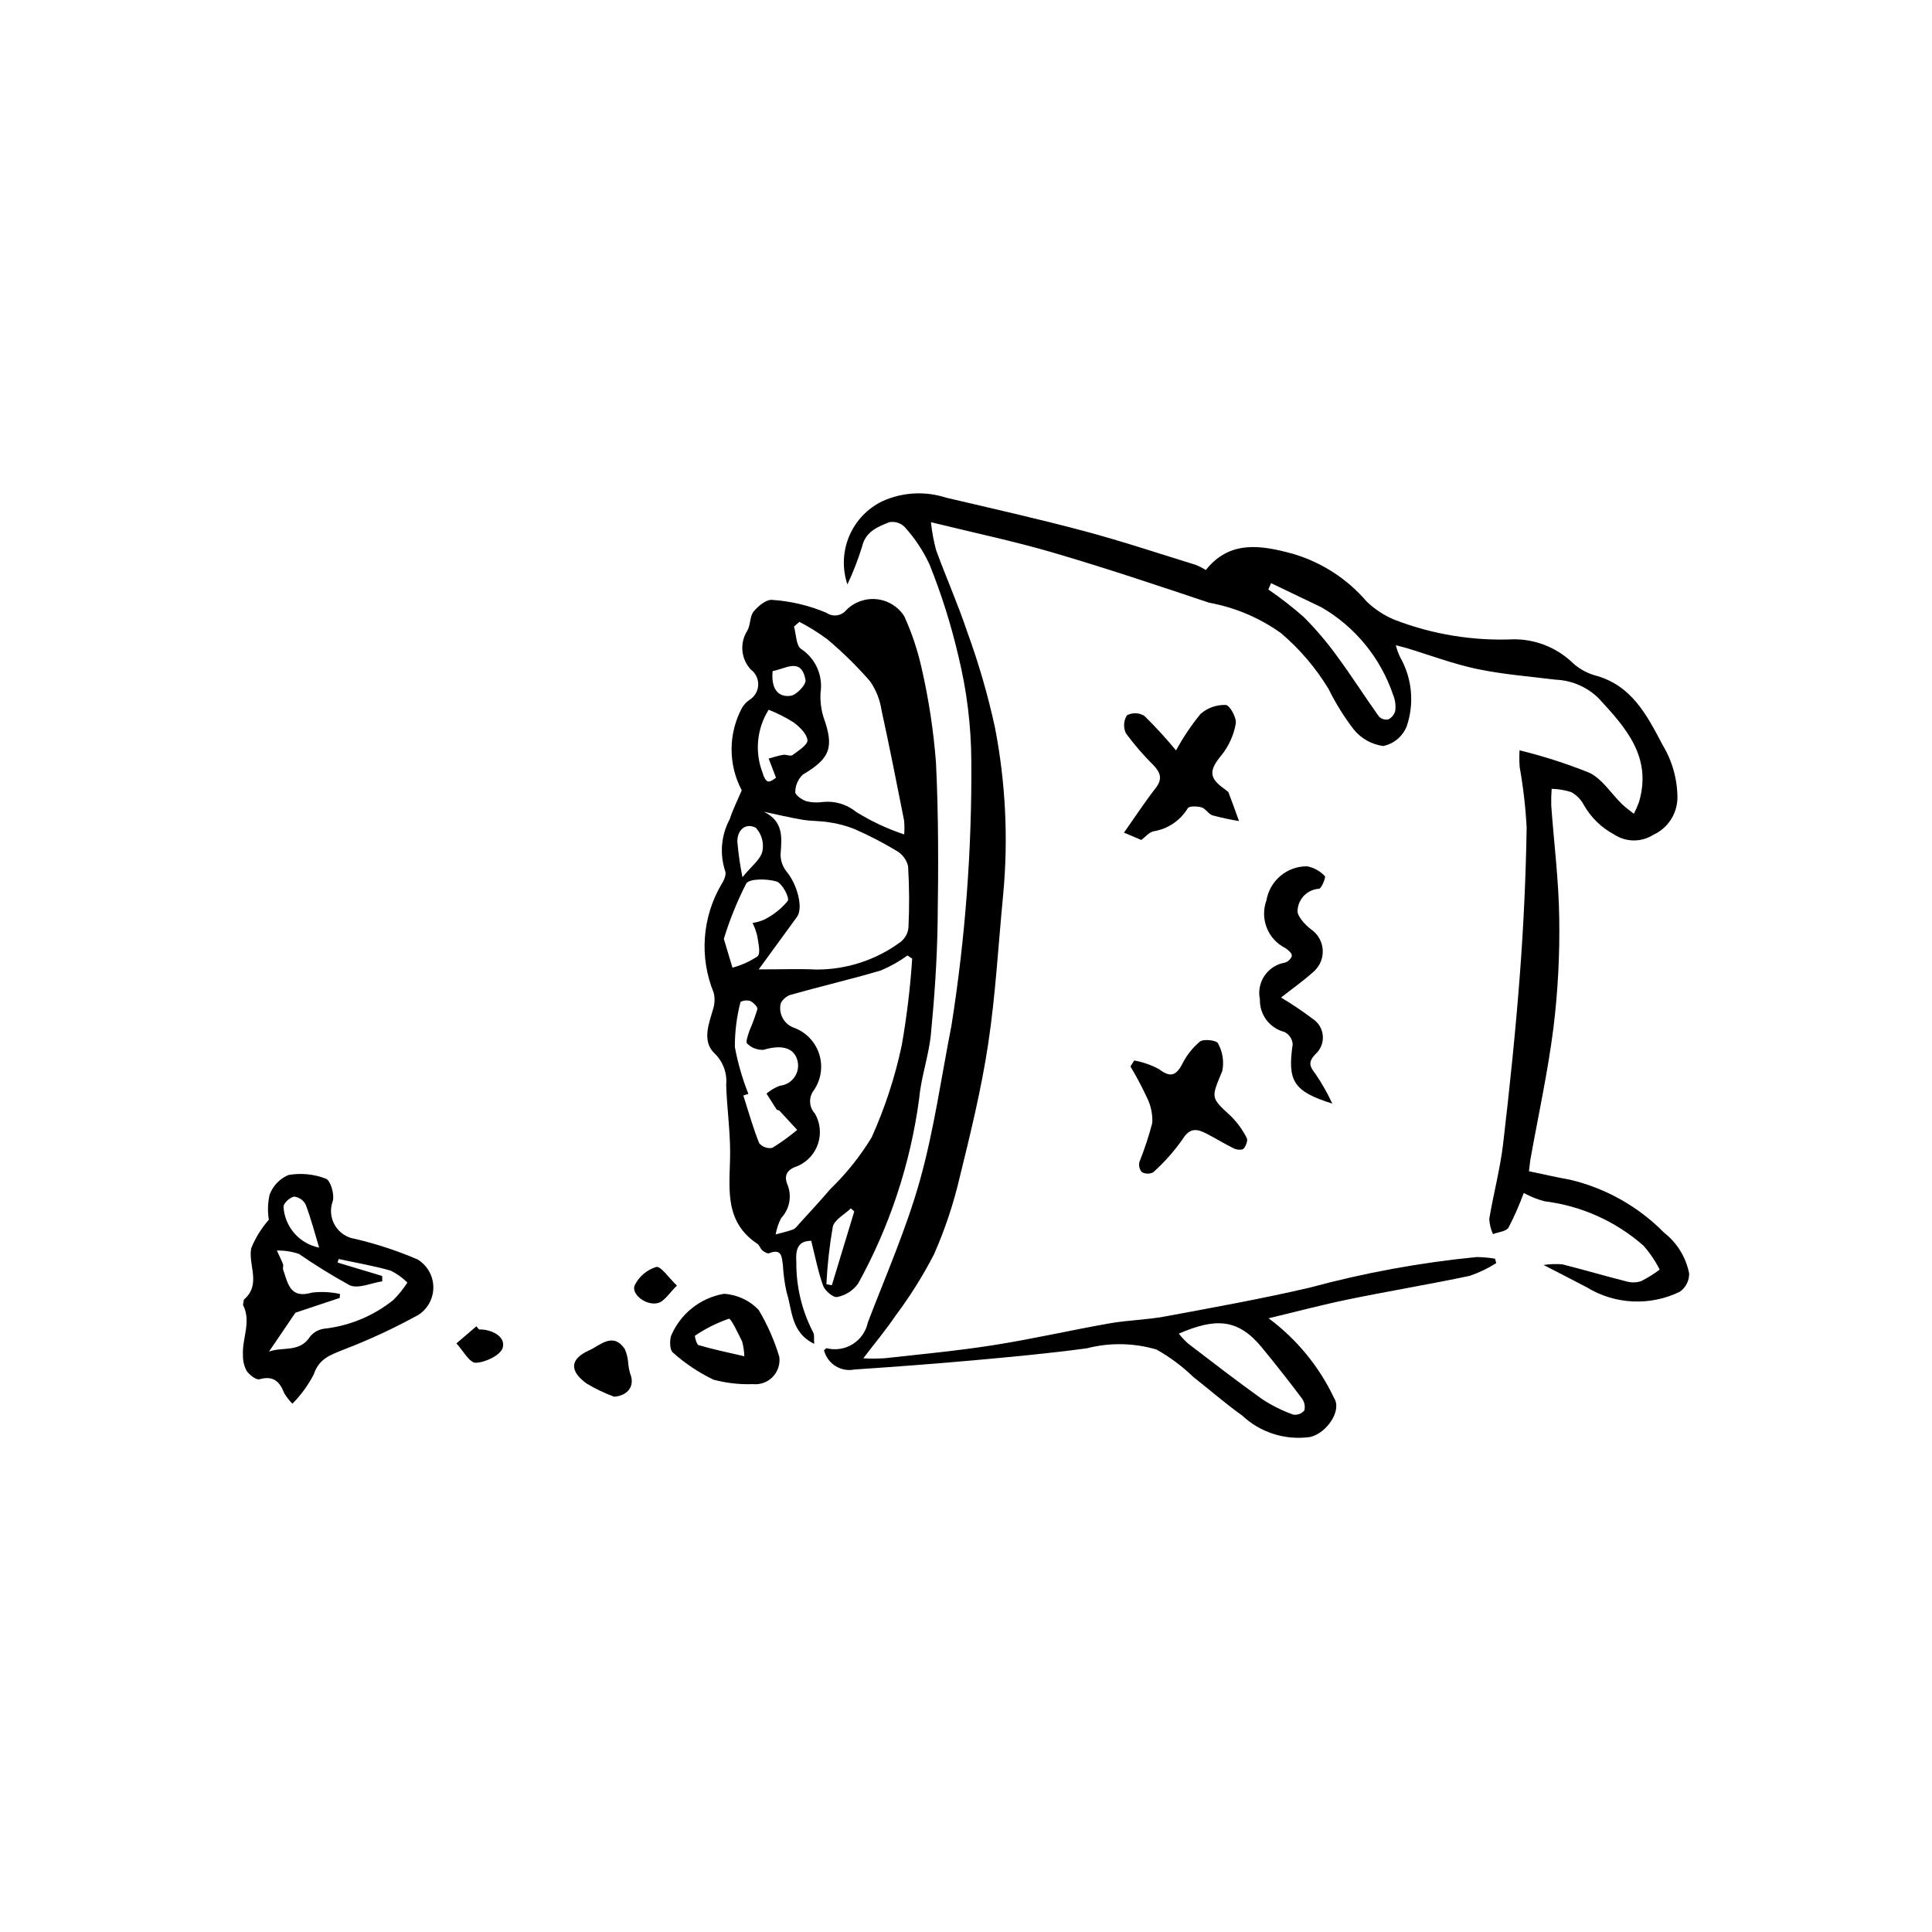 <?xml version="1.0" encoding="UTF-8"?>
<!-- Uploaded to: SVG Repo, www.svgrepo.com, Generator: SVG Repo Mixer Tools -->
<svg fill="#000000" width="800px" height="800px" version="1.1" viewBox="144 144 512 512" xmlns="http://www.w3.org/2000/svg">
 <g>
  <path d="m368.57 298.87c-1.41-4.195-1.234-8.762 0.496-12.832 1.73-4.07 4.891-7.367 8.891-9.266 5.285-2.356 11.258-2.672 16.762-0.887 12.234 2.871 24.504 5.629 36.645 8.867 9.91 2.644 19.66 5.902 29.469 8.926 0.945 0.383 1.855 0.844 2.723 1.375 6.426-8.062 14.82-6.527 23.082-4.289 7.59 2.234 14.371 6.617 19.523 12.621 2.152 2.09 4.688 3.75 7.469 4.887 10.039 3.859 20.766 5.613 31.512 5.148 5.582-0.027 10.969 2.027 15.117 5.762 1.73 1.727 3.856 3.012 6.191 3.738 9.918 2.519 14.008 10.609 18.188 18.547 2.555 4.246 3.902 9.105 3.902 14.059-0.094 4.188-2.57 7.957-6.383 9.699-3.188 2.035-7.277 1.996-10.43-0.102-3.391-1.812-6.188-4.559-8.059-7.918-0.762-1.398-1.91-2.547-3.312-3.305-1.664-0.523-3.398-0.812-5.144-0.859-0.113 1.469-0.152 2.945-0.117 4.414 0.719 9.914 1.984 19.82 2.117 29.742v0.004c0.168 9.734-0.344 19.465-1.523 29.129-1.484 11.758-4.047 23.375-6.137 35.055l-0.363 3c3.699 0.77 7.309 1.621 10.953 2.262v0.004c9.445 2.25 18.066 7.113 24.875 14.031 3.445 2.691 5.801 6.535 6.633 10.824 0.02 1.918-0.91 3.719-2.477 4.816-7.906 3.852-17.234 3.394-24.727-1.211-3.348-1.758-6.715-3.473-11.387-5.887v0.004c1.645-0.242 3.309-0.301 4.965-0.176 5.656 1.43 11.254 3.078 16.906 4.508 1.285 0.383 2.652 0.379 3.934-0.02 1.746-0.875 3.41-1.91 4.973-3.086-1.164-2.305-2.621-4.449-4.34-6.379-7.34-6.441-16.449-10.523-26.141-11.719-1.934-0.5-3.797-1.242-5.543-2.211-1.145 3.141-2.492 6.203-4.031 9.168-0.605 1.031-2.703 1.188-4.121 1.742-0.582-1.273-0.918-2.644-0.988-4.039 1.109-6.648 2.887-13.207 3.672-19.887 1.742-14.844 3.285-29.727 4.422-44.621 0.992-13.016 1.598-26.059 1.812-39.133l0.004-0.004c-0.285-5.398-0.902-10.773-1.852-16.098-0.109-1.477-0.117-2.957-0.031-4.434 6.289 1.539 12.461 3.519 18.469 5.934 3.438 1.637 5.793 5.516 8.688 8.336 0.957 0.934 2.082 1.695 3.129 2.539 0.52-0.996 0.977-2.023 1.359-3.074 3.543-11.934-3.488-19.75-10.703-27.535v-0.004c-3.047-2.988-7.094-4.738-11.355-4.914-6.961-0.859-13.996-1.398-20.84-2.836-6.367-1.34-12.52-3.68-18.77-5.57l-2.758-0.73c0.266 1.102 0.648 2.172 1.145 3.191 3.164 5.562 3.797 12.219 1.738 18.281-1.059 2.691-3.406 4.664-6.242 5.238-3.066-0.414-5.856-1.984-7.801-4.391-2.562-3.332-4.789-6.91-6.648-10.68-3.394-5.625-7.684-10.656-12.703-14.895-5.652-4.023-12.117-6.758-18.941-8-13.676-4.582-27.359-9.168-41.195-13.23-10.441-3.062-21.121-5.301-32.559-8.117l-0.004-0.004c0.262 2.496 0.719 4.969 1.367 7.394 2.644 7.246 5.793 14.32 8.238 21.629v0.004c3.023 8.27 5.481 16.738 7.356 25.344 2.832 14.578 3.57 29.484 2.191 44.27-1.289 13.172-1.996 26.434-3.961 39.5-1.797 11.961-4.684 23.785-7.586 35.547-1.625 6.965-3.891 13.762-6.777 20.305-2.926 5.676-6.316 11.094-10.141 16.207-2.664 3.914-5.707 7.57-8.613 11.387v-0.004c1.918 0.109 3.836 0.098 5.75-0.027 9.633-1.066 19.297-1.969 28.863-3.477 10.266-1.617 20.418-3.957 30.656-5.762 4.844-0.852 9.832-0.922 14.664-1.82 12.82-2.383 25.672-4.684 38.363-7.644h0.004c14.492-3.926 29.285-6.637 44.223-8.105 1.641 0.016 3.277 0.164 4.894 0.438l0.324 1.164c-2.211 1.41-4.582 2.547-7.066 3.387-10.637 2.242-21.371 4.019-32.023 6.207-7.094 1.457-14.105 3.324-21.246 5.031 7.441 5.516 13.406 12.777 17.363 21.148 2.141 3.332-2.004 9.32-6.332 10.309-6.586 0.945-13.242-1.164-18.082-5.727-4.449-3.168-8.574-6.785-12.875-10.16-2.938-2.848-6.234-5.297-9.801-7.297-6.004-1.766-12.371-1.875-18.43-0.32-9.961 1.352-19.988 2.277-30.004 3.184-10.527 0.949-21.074 1.723-31.621 2.445-3.613 0.707-7.148-1.543-8.039-5.113l0.633-0.547v-0.004c2.371 0.617 4.891 0.234 6.969-1.059 2.078-1.293 3.535-3.383 4.027-5.781 4.781-12.48 10.199-24.805 13.793-37.633 3.742-13.375 5.652-27.266 8.344-40.938v0.004c3.676-23.18 5.438-46.625 5.277-70.09-0.039-9.379-1.184-18.719-3.41-27.828-1.922-8.305-4.484-16.453-7.668-24.367-1.676-3.617-3.894-6.961-6.574-9.918-1.07-1.078-2.602-1.559-4.094-1.281-3.055 1.242-6.254 2.418-7.211 6.477-1.051 3.426-2.348 6.773-3.883 10.012zm87.824 198.56c0.75 0.938 1.574 1.812 2.457 2.621 6.512 4.965 12.98 9.996 19.648 14.746 2.57 1.691 5.332 3.066 8.234 4.09 1.105 0.176 2.223-0.246 2.938-1.109 0.266-1.121 0.02-2.305-0.68-3.223-3.426-4.555-6.949-9.035-10.57-13.441-6.41-7.805-12.398-7.836-22.027-3.684zm24.457-198.89-0.73 1.676c3.262 2.234 6.383 4.66 9.352 7.269 3.234 3.238 6.203 6.727 8.883 10.438 3.828 5.188 7.285 10.645 11.027 15.895 0.629 0.684 1.559 1.004 2.473 0.852 0.945-0.441 1.645-1.285 1.898-2.293 0.188-1.441-0.008-2.906-0.57-4.246-3.312-9.777-10.062-18.02-18.996-23.195z"/>
  <path d="m340.56 353.43c-3.621-6.871-3.574-15.094 0.125-21.922 0.496-0.805 1.156-1.496 1.934-2.031 1.375-0.848 2.242-2.32 2.312-3.934 0.066-1.613-0.668-3.156-1.965-4.117-2.606-2.809-2.992-7.016-0.941-10.254 0.906-1.504 0.637-3.797 1.688-5.098 1.195-1.473 3.398-3.285 4.938-3.098 4.949 0.332 9.805 1.488 14.371 3.426 1.648 1.148 3.898 0.859 5.199-0.668 2.106-2.164 5.086-3.246 8.09-2.941 3.004 0.305 5.703 1.969 7.328 4.512 2.008 4.422 3.551 9.039 4.606 13.781 1.883 8.223 3.152 16.574 3.797 24.988 0.699 14.156 0.645 28.367 0.434 42.547-0.145 9.812-0.828 19.637-1.773 29.41-0.559 5.742-2.606 11.352-3.109 17.094l-0.004-0.004c-2.301 17.211-7.785 33.84-16.18 49.035-1.328 1.859-3.32 3.133-5.562 3.562-0.977 0.242-3.223-1.633-3.707-2.977-1.363-3.785-2.117-7.789-3.156-11.914-3.242 0.035-4.227 1.789-3.949 5.719-0.051 6.441 1.477 12.797 4.441 18.512 0.402 0.66 0.18 1.695 0.293 3.078-6.258-3.07-5.773-8.934-7.309-13.664-0.527-2.367-0.855-4.777-0.984-7.203-0.297-2.039-0.23-4.527-3.629-3.156-0.449 0.18-1.328-0.332-1.82-0.746-0.539-0.453-0.734-1.355-1.297-1.73-9.297-6.164-7.207-15.574-7.242-24.508-0.023-5.891-0.871-11.77-1.047-17.664h0.004c0.293-3.094-0.844-6.148-3.078-8.305-3.438-3.277-1.488-7.922-0.301-12.043h-0.004c0.371-1.32 0.395-2.711 0.07-4.043-3.824-9.344-3.078-19.938 2.016-28.656 0.691-1 1.43-2.742 1.02-3.606-1.488-4.535-1.055-9.484 1.203-13.691 0.805-2.504 2.004-4.875 3.191-7.691zm45.18 44.633-1.242-0.855c-2.195 1.586-4.559 2.918-7.055 3.969-7.949 2.359-16.047 4.231-24.031 6.488-1.078 0.301-2.562 1.719-2.602 2.668h0.004c-0.414 2.699 1.211 5.297 3.816 6.109 3.121 1.227 5.516 3.809 6.5 7.012 0.984 3.207 0.457 6.688-1.438 9.457-1.441 1.852-1.328 4.473 0.266 6.195 1.395 2.402 1.703 5.281 0.852 7.926-0.852 2.644-2.785 4.801-5.32 5.934-2.711 0.895-3.941 2.312-2.754 5.086l-0.004 0.004c1.168 2.996 0.5 6.398-1.715 8.734-0.699 1.363-1.191 2.824-1.457 4.336 1.555-0.426 3.141-0.758 4.644-1.324 0.621-0.234 1.09-0.938 1.574-1.473 2.797-3.086 5.644-6.121 8.34-9.297v0.004c4.203-4.059 7.863-8.645 10.887-13.641 3.516-7.809 6.184-15.973 7.961-24.348 1.34-7.606 2.262-15.281 2.773-22.984zm-40.676 2.836c6.184 0 10.766-0.188 15.324 0.043v-0.004c8.012 0.02 15.812-2.539 22.254-7.301 1.211-0.938 1.977-2.34 2.109-3.867 0.262-5.41 0.227-10.832-0.102-16.234-0.414-1.707-1.504-3.168-3.023-4.047-3.598-2.164-7.328-4.094-11.172-5.777-2.16-0.867-4.414-1.473-6.715-1.789-2.328-0.402-4.734-0.293-7.066-0.684-3.434-0.578-6.824-1.398-10.238-2.117 5.207 2.539 4.766 6.746 4.434 11.137v-0.004c-0.059 1.668 0.473 3.301 1.5 4.613 2.902 3.457 4.582 9.719 2.836 12.121zm38.559-35.762v-0.004c0.09-1.215 0.082-2.438-0.023-3.652-1.941-9.742-3.84-19.5-5.973-29.207-0.406-2.769-1.445-5.406-3.035-7.711-3.484-4.004-7.273-7.731-11.34-11.141-2.336-1.738-4.809-3.285-7.398-4.621l-1.438 1.242c0.594 2.043 0.551 5.098 1.898 5.945v-0.004c3.824 2.527 5.832 7.043 5.137 11.574-0.121 2.168 0.137 4.34 0.762 6.422 2.91 8.086 1.84 10.973-5.441 15.289v-0.004c-1.277 1.211-2.004 2.891-2.016 4.648-0.051 0.766 1.73 2.004 2.894 2.41h0.004c1.391 0.344 2.836 0.422 4.262 0.23 3.207-0.387 6.434 0.551 8.938 2.594 4.008 2.488 8.293 4.496 12.77 5.984zm-41.293 68.75-1.34 0.43c1.355 4.231 2.559 8.52 4.195 12.637 0.852 0.992 2.164 1.469 3.453 1.254 2.324-1.426 4.535-3.019 6.621-4.777l-4.734-5.125-0.672-0.215-2.719-4.269-0.008-0.004c1.051-0.895 2.25-1.602 3.543-2.09 1.672-0.16 3.168-1.098 4.047-2.527 0.879-1.43 1.035-3.191 0.422-4.754-1.137-2.984-4.398-3.559-8.824-2.227-1.609 0.07-3.176-0.539-4.316-1.68-0.469-0.414 0.277-2.375 0.68-3.566v0.004c0.785-1.801 1.461-3.648 2.031-5.527 0.125-0.605-1.062-1.797-1.898-2.184h-0.004c-0.852-0.25-1.77-0.16-2.559 0.25-1.02 3.91-1.523 7.934-1.5 11.973 0.789 4.238 1.988 8.391 3.582 12.395zm-6.508-41.086 2.289 7.641 0.004-0.004c2.367-0.625 4.617-1.645 6.648-3.008 0.891-0.828 0.176-3.551-0.082-5.383-0.289-1.195-0.703-2.356-1.242-3.461 1.109-0.156 2.188-0.469 3.203-0.938 2.356-1.191 4.441-2.859 6.121-4.894 0.539-0.875-1.52-4.734-2.996-5.164-2.527-0.727-7.195-0.805-8.027 0.586-2.394 4.691-4.375 9.582-5.914 14.621zm11.879-60.711c-3.164 5.031-3.746 11.27-1.566 16.801 0.172 0.848 0.867 2.168 1.418 2.215 0.812 0.078 1.715-0.789 2.098-0.992l-1.949-5.09c1.285-0.344 2.555-0.781 3.859-0.992 0.805-0.129 1.949 0.461 2.457 0.078 1.543-1.156 4.074-2.734 3.965-3.945-0.152-1.707-2.098-3.539-3.703-4.75-2.09-1.305-4.289-2.414-6.578-3.324zm-6.945 44.379c2.43-2.977 4.742-4.668 5.273-6.801 0.484-2.254-0.16-4.606-1.73-6.297-2.652-1.395-4.957 0.512-4.891 3.715v0.004c0.273 3.144 0.723 6.273 1.352 9.371zm29.629 88.586-0.891-0.832c-1.672 1.625-4.387 3.016-4.809 4.918h0.004c-0.871 5.023-1.434 10.098-1.691 15.188l1.449 0.277zm-21.625-143.22c-0.449 4.379 1.23 7.078 4.809 6.551 1.551-0.23 4.113-2.981 3.902-4.176-1.105-6.203-5.394-2.891-8.711-2.375z"/>
  <path d="m221.49 516c-0.832-0.844-1.559-1.785-2.168-2.805-1.203-3.055-2.863-4.719-6.543-3.68-0.902 0.254-2.715-1.172-3.449-2.266-0.664-1.289-0.988-2.727-0.945-4.176-0.25-4.41 2.285-8.812 0.02-13.254l0.211-1.387c4.727-4.039 1.109-9.156 1.953-13.629h0.004c1.121-2.769 2.699-5.324 4.676-7.562-0.359-2.191-0.297-4.43 0.191-6.594 0.859-2.383 2.684-4.293 5.019-5.266 3.328-0.574 6.754-0.238 9.902 0.98 1.242 0.465 2.316 4.148 1.836 5.926-0.797 2.121-0.59 4.492 0.566 6.445 1.156 1.949 3.137 3.273 5.379 3.594 5.668 1.328 11.203 3.152 16.551 5.453 2.527 1.551 4.094 4.285 4.144 7.25 0.055 2.965-1.414 5.754-3.891 7.387-6.418 3.543-13.07 6.637-19.918 9.262-3.481 1.402-6.504 2.367-7.883 6.562-1.484 2.856-3.391 5.473-5.656 7.758zm12.254-38.34-0.277 0.93 11.812 3.555 0.031 1.41c-2.902 0.434-6.328 2.055-8.609 1.066-4.637-2.547-9.141-5.324-13.496-8.328-1.879-0.633-3.852-0.93-5.836-0.879 0.555 1.203 1.16 2.387 1.641 3.617 0.16 0.414-0.129 0.996 0.02 1.418 1.27 3.59 1.758 7.867 7.656 6.102h0.008c2.473-0.289 4.977-0.164 7.406 0.367l-0.066 1.043-11.746 3.918-7.004 10.312c3.606-1.359 8.102 0.344 10.84-3.918 0.914-1.168 2.242-1.934 3.711-2.141 6.754-0.738 13.152-3.394 18.441-7.656 1.387-1.395 2.621-2.93 3.68-4.586-1.301-1.301-2.809-2.375-4.465-3.176-4.512-1.277-9.16-2.07-13.746-3.055zm-5.168-3.023c-1.137-3.758-2.141-7.652-3.559-11.383-0.598-1.188-1.758-1.992-3.078-2.137-1.094 0.16-2.805 1.734-2.805 2.691 0.32 5.336 4.199 9.781 9.438 10.824z"/>
  <path d="m446.45 366.6-4.582-1.941c2.769-3.93 5.441-8.004 8.418-11.844 1.867-2.406 1.223-4.098-0.598-6.023-2.652-2.621-5.094-5.449-7.305-8.453-0.73-1.535-0.629-3.336 0.266-4.785 1.457-0.758 3.203-0.703 4.606 0.148 2.965 2.902 5.769 5.965 8.406 9.168 1.859-3.422 4.035-6.66 6.5-9.676 1.844-1.613 4.234-2.461 6.684-2.375 1.027 0.047 2.922 3.398 2.648 4.938v-0.004c-0.523 3.016-1.789 5.852-3.684 8.25-3.469 4.176-3.547 6.156 0.898 9.23l0.828 0.684c0.973 2.547 1.891 5.113 2.82 7.676v-0.004c-2.367-0.383-4.711-0.887-7.027-1.512-1.078-0.34-1.812-1.785-2.894-2.106-1.148-0.34-3.266-0.41-3.664 0.219l0.004 0.004c-1.977 3.262-5.281 5.492-9.047 6.106-1.168 0.23-2.144 1.473-3.277 2.301z"/>
  <path d="m497.07 436.46c-10.387-3.234-11.898-6.031-10.492-15.758-0.121-1.375-0.941-2.59-2.172-3.215-3.926-0.992-6.637-4.582-6.519-8.633-0.465-2.176-0.02-4.449 1.234-6.289 1.25-1.844 3.199-3.094 5.398-3.461 0.754-0.156 1.824-1.211 1.832-1.859 0.012-0.652-0.992-1.527-1.738-2.004-4.633-2.324-6.781-7.758-4.996-12.625 0.887-5.234 5.43-9.059 10.738-9.039 1.824 0.34 3.496 1.258 4.762 2.617 0.293 0.258-0.922 3.305-1.535 3.336-3.051 0.176-5.496 2.594-5.707 5.644-0.258 1.48 1.914 3.848 3.547 5.098h-0.004c1.816 1.223 2.961 3.215 3.113 5.394 0.152 2.184-0.711 4.312-2.34 5.773-2.664 2.418-5.629 4.496-8.699 6.918 2.898 1.727 5.699 3.609 8.391 5.644 1.562 1.012 2.559 2.703 2.684 4.559 0.125 1.859-0.633 3.664-2.043 4.879-1.891 2.039-1.48 3.188 0.102 5.172v0.004c1.699 2.484 3.188 5.109 4.445 7.844z"/>
  <path d="m444.58 425.04c2.289 0.414 4.496 1.184 6.547 2.281 2.906 2.207 4.449 1.898 6.141-1.266 1.141-2.32 2.754-4.379 4.734-6.039 0.992-0.754 4.414-0.32 4.758 0.457v-0.004c1.25 2.227 1.66 4.824 1.168 7.328-2.988 7.215-3.188 7.004 2.273 11.992v-0.004c1.695 1.695 3.113 3.648 4.195 5.789 0.355 0.641-0.207 2.16-0.828 2.836-0.391 0.426-1.809 0.312-2.531-0.039-2.488-1.211-4.848-2.684-7.309-3.953-2.461-1.27-4.391-1.648-6.32 1.465-2.258 3.227-4.883 6.18-7.82 8.805-0.953 0.473-2.078 0.445-3.004-0.078-0.633-0.746-0.863-1.754-0.617-2.703 1.348-3.367 2.484-6.816 3.402-10.324 0.113-2.375-0.398-4.742-1.488-6.859-1.289-2.769-2.727-5.473-4.301-8.094z"/>
  <path d="m350.52 503.57c0.266 1.953-0.379 3.922-1.754 5.332-1.375 1.414-3.324 2.117-5.285 1.906-3.504 0.125-7.008-0.273-10.395-1.18-3.906-1.871-7.527-4.289-10.758-7.18-0.836-0.68-0.887-3.016-0.512-4.371 2.453-5.894 7.754-10.125 14.043-11.207 3.492 0.215 6.773 1.742 9.188 4.269 2.328 3.902 4.168 8.078 5.473 12.43zm-9.27-0.137c-0.031-1.324-0.227-2.641-0.574-3.922-1.098-2.176-2.941-6.195-3.535-6.031-3.164 1.102-6.172 2.606-8.949 4.484-0.156 0.094 0.402 2.363 0.953 2.519 3.781 1.098 7.644 1.906 12.109 2.949z"/>
  <path d="m306.78 514.15c-2.547-0.934-5.004-2.106-7.332-3.504-4.606-3.356-4.449-6.512 0.738-8.816 2.769-1.23 6.231-4.938 9.371-0.359 0.555 1.258 0.871 2.606 0.941 3.981 0.082 0.855 0.246 1.703 0.484 2.527 1.348 3.215-0.457 5.836-4.203 6.172z"/>
  <path d="m270.95 496.33h0.73c3.176 0.211 6.336 2.109 5.543 4.844-0.57 1.965-4.609 3.914-7.144 3.973-1.668 0.039-3.414-3.301-5.125-5.129l5.285-4.539z"/>
  <path d="m323.4 484.7c-1.992 1.898-3.332 4.231-5.106 4.637-3.242 0.738-7.129-2.519-6.082-4.746v-0.004c1.152-2.316 3.203-4.059 5.676-4.824 1.273-0.277 3.273 2.82 5.512 4.938z"/>
 </g>
</svg>